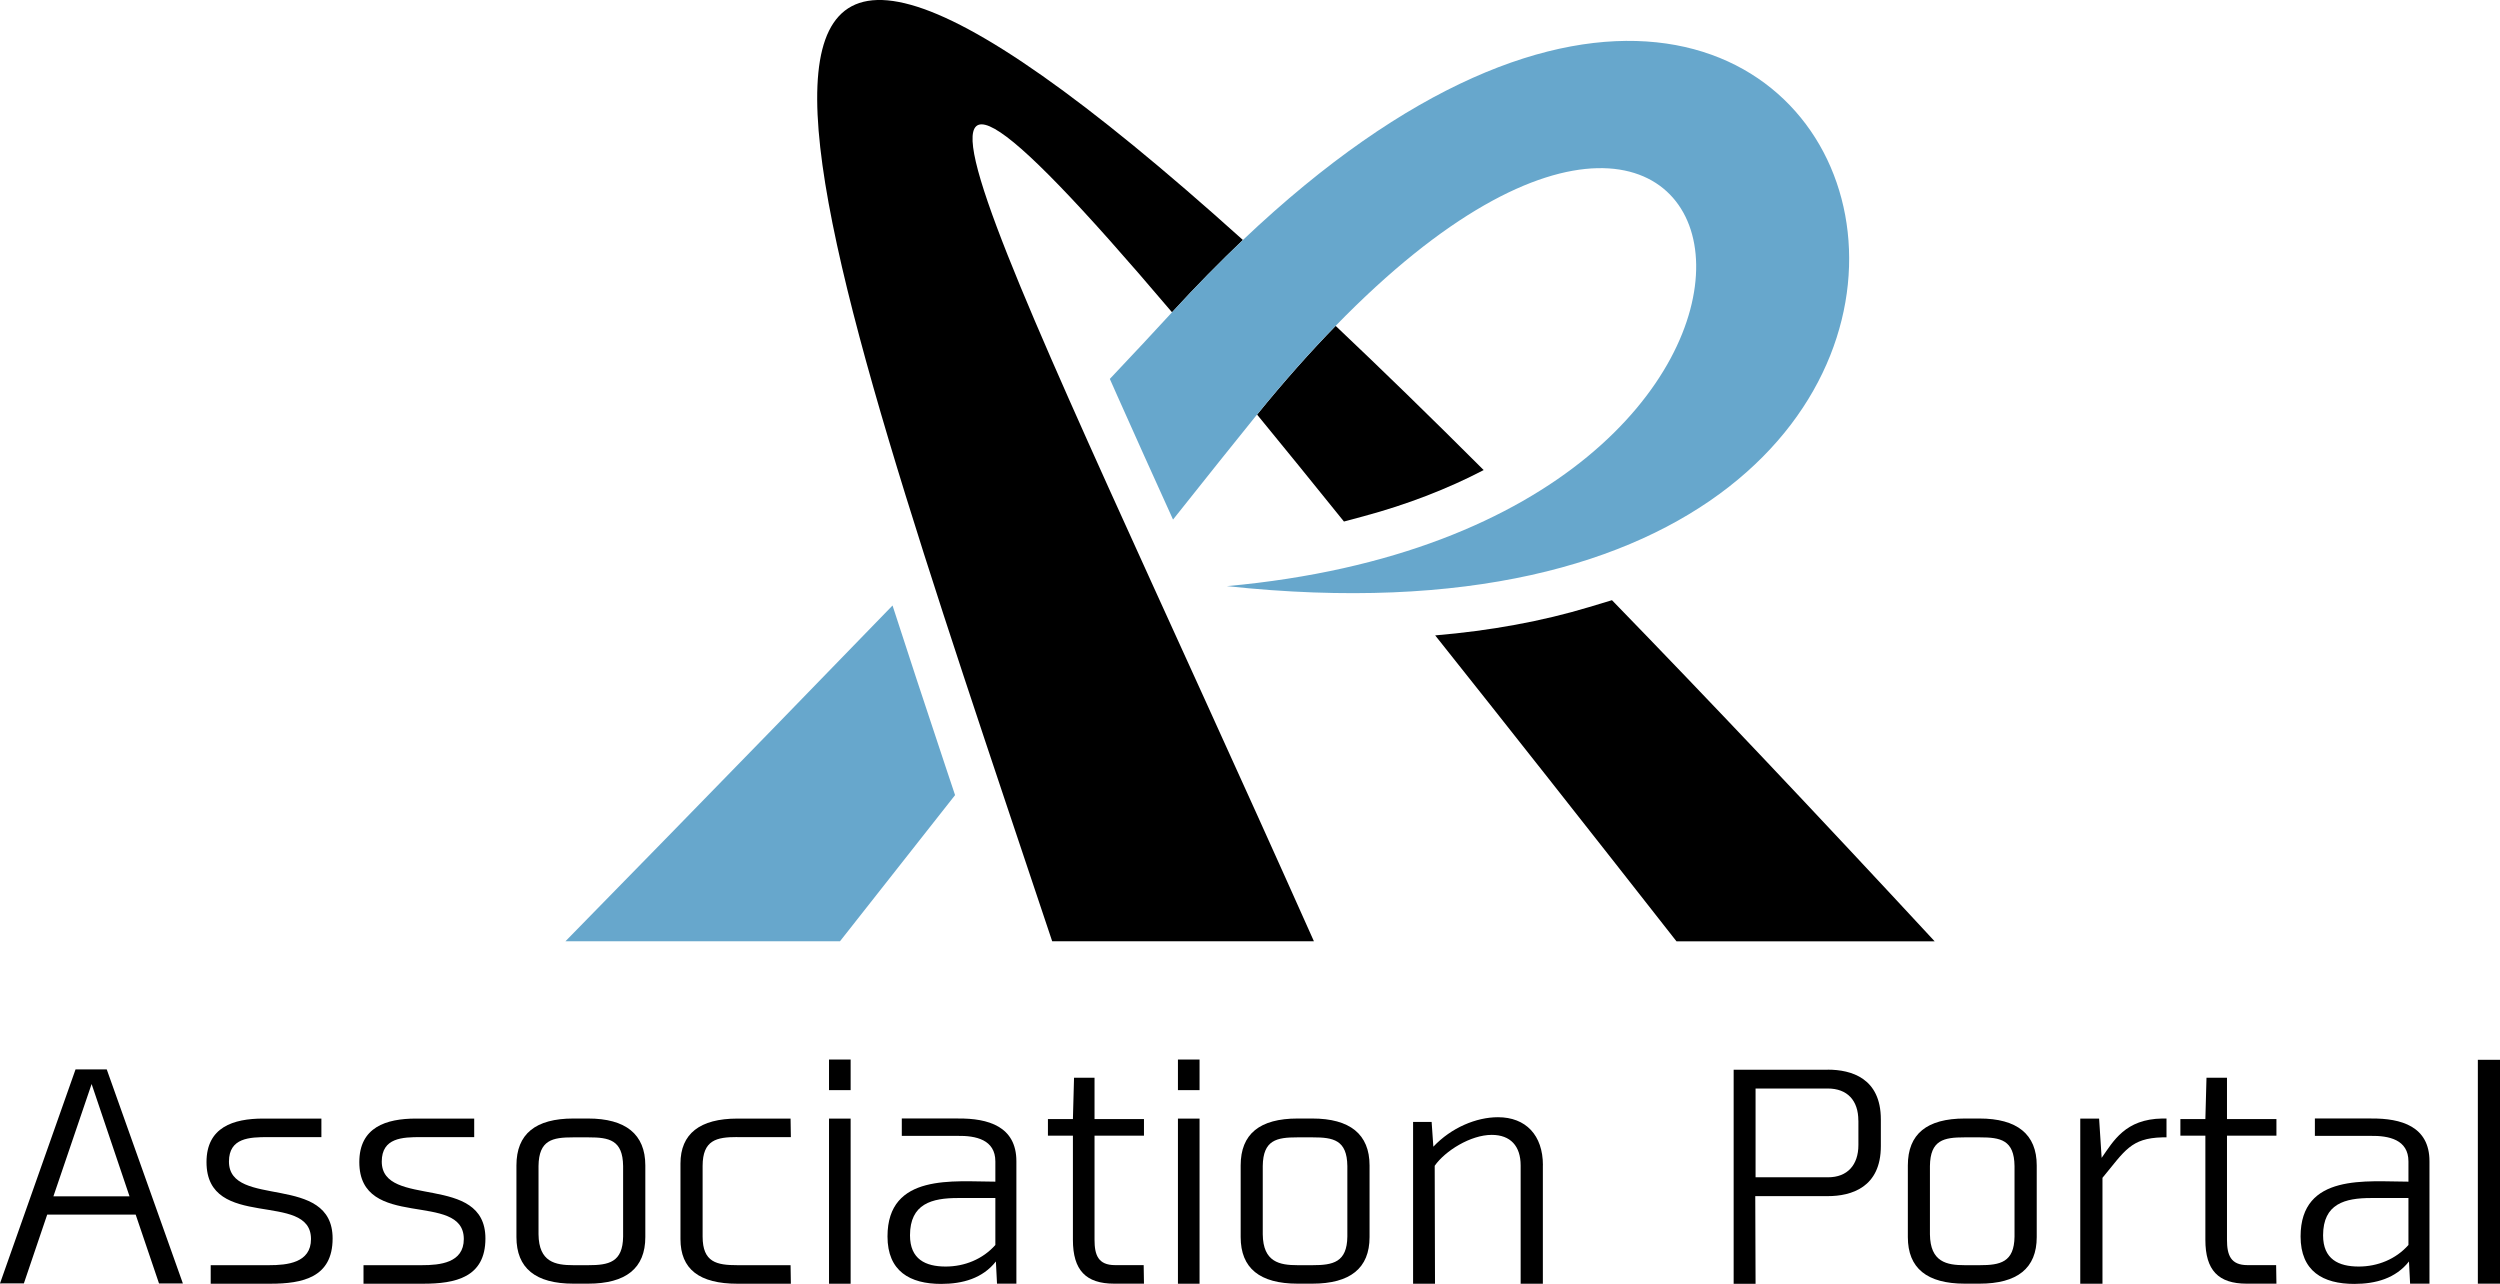 <?xml version="1.0" encoding="UTF-8"?><svg id="_デザイン" xmlns="http://www.w3.org/2000/svg" viewBox="0 0 423.24 217.37"><defs><style>.cls-1{fill:#67a7cc;}</style></defs><g><path class="cls-1" d="M151.11,102.5c-27.62,28.54-55.38,56.85-55.38,56.85h46.48s8.35-10.62,19.48-24.74l-1.61-4.82c-3.68-11.04-6.51-19.65-8.98-27.29Z"/><path d="M327.52,159.35c-20.11-21.71-38.25-40.89-54.62-57.74l-3.85,1.16c-7.98,2.41-16.73,4.01-26.08,4.8,12,15.08,25.56,32.28,40.85,51.79h43.7Z"/><path d="M227.54,88.29l3.28-.88c7.47-2.01,14.28-4.66,20.36-7.83-8.99-8.98-17.31-17.08-25.06-24.41-4.26,4.38-8.7,9.35-13.3,15.02,4.54,5.54,9.43,11.55,14.71,18.11Z"/><path d="M210.42,40.63c-107.41-96.71-74.02-6.19-32.29,118.72h44.31c-52.71-118.1-86.51-180.16-24.02-106.48,4.08-4.45,8.08-8.51,12-12.24Z"/><path class="cls-1" d="M210.42,40.63c-3.93,3.72-7.93,7.79-12,12.24,0,.01-.02,.02-.03,.03-2.84,3.1-6.42,6.93-10.5,11.25l1.3,2.93c2.86,6.42,6.01,13.41,9.4,20.88,5.71-7.19,10.66-13.38,14.05-17.57,.06-.07,.12-.14,.18-.21,4.6-5.67,9.03-10.64,13.3-15.02,74.11-76.16,94.79,33.8-18.42,44.07,162.88,17.51,115.37-165.47,2.72-58.6Z"/></g><g><path d="M22.97,205.63H7.99l-3.95,11.65H0l12.79-36.24h5.28l12.89,36.24h-4.04l-3.95-11.65Zm-13.93-3.09h12.89l-6.42-19.02-6.47,19.02Z"/><path d="M56.31,209.67c0,6.61-5.09,7.66-10.56,7.66h-10.08v-3.14h9.89c3.04,0,7.09-.38,7.09-4.42,0-8.28-17.69-1.28-17.69-13.03,0-5.9,4.52-7.37,9.61-7.37h9.84v3.14h-9.04c-3.09,0-6.61,.1-6.61,4.14,0,8.04,17.55,1.85,17.55,13.03Z"/><path d="M82.18,209.67c0,6.61-5.09,7.66-10.56,7.66h-10.08v-3.14h9.89c3.04,0,7.09-.38,7.09-4.42,0-8.28-17.69-1.28-17.69-13.03,0-5.9,4.52-7.37,9.61-7.37h9.84v3.14h-9.04c-3.09,0-6.61,.1-6.61,4.14,0,8.04,17.55,1.85,17.55,13.03Z"/><path d="M99.55,189.36c6.37,0,9.7,2.66,9.7,7.94v12.13c0,5.28-3.28,7.89-9.7,7.89h-2.47c-6.42,0-9.65-2.62-9.65-7.89v-12.13c0-5.33,3.23-7.94,9.65-7.94h2.47Zm5.94,8.04c-.05-4.42-2.38-4.85-5.85-4.85h-2.62c-3.47,0-5.8,.43-5.85,4.85v11.56c.05,4.71,2.85,5.23,5.9,5.23h2.52c3.47,0,5.85-.48,5.9-4.85v-11.94Z"/><path d="M124.8,192.5c-3.47,0-5.85,.48-5.85,4.9v11.94c0,4.37,2.38,4.85,5.9,4.85h8.99l.05,3.14h-9.04c-6.47,0-9.65-2.47-9.65-7.56v-12.79c0-5.04,3.28-7.61,9.65-7.61h8.99l.05,3.14h-9.08Z"/><path d="M140.35,184.56v-5.18h3.66v5.18h-3.66Zm0,32.77v-27.96h3.66v27.96h-3.66Z"/><path d="M162.23,189.36c5.04-.05,9.84,1.33,9.84,7.23v20.73h-3.28l-.19-3.76c-2.24,2.85-5.61,3.8-9.27,3.8-5.28,0-9.08-2.14-9.08-8.04,0-10.75,11.27-9.27,18.26-9.27v-3.42c0-3.71-3.33-4.38-6.42-4.33h-9.42v-2.95h9.56Zm6.28,21.4v-7.94h-6.32c-4.42,0-8.13,.95-8.13,6.32,0,4.04,2.62,5.28,6.04,5.28,3.19,0,6.28-1.24,8.42-3.66Z"/><path d="M185.3,182.46v6.99h8.37v2.81h-8.37v17.64c0,2.57,.62,4.28,3.47,4.28h4.85l.05,3.14h-5.04c-4.8,0-6.99-2.28-6.99-7.42v-17.64h-4.23v-2.81h4.23l.19-6.99h3.47Z"/><path d="M199.42,184.56v-5.18h3.66v5.18h-3.66Zm0,32.77v-27.96h3.66v27.96h-3.66Z"/><path d="M222.16,189.36c6.37,0,9.7,2.66,9.7,7.94v12.13c0,5.28-3.28,7.89-9.7,7.89h-2.47c-6.42,0-9.65-2.62-9.65-7.89v-12.13c0-5.33,3.23-7.94,9.65-7.94h2.47Zm5.94,8.04c-.05-4.42-2.38-4.85-5.85-4.85h-2.62c-3.47,0-5.8,.43-5.85,4.85v11.56c.05,4.71,2.85,5.23,5.9,5.23h2.52c3.47,0,5.85-.48,5.9-4.85v-11.94Z"/><path d="M261.2,197.26v20.07h-3.76v-20.02c0-3.28-1.71-5.18-4.9-5.18-3.57,0-7.89,2.71-9.65,5.23l.05,19.97h-3.71v-27.39h3.14l.29,4.19c3.04-3.23,7.28-4.99,10.94-4.99,4.71,0,7.61,3.04,7.61,8.13Z"/><path d="M309.43,181.09c3.99,0,8.99,1.43,8.99,8.42v4.52c0,6.99-4.99,8.47-8.99,8.47h-12.27l.05,14.84h-3.71v-36.24h15.93Zm5.18,8.61c0-3.38-1.85-5.42-5.18-5.42h-12.22v15.03h12.27c3.28,0,5.14-2.09,5.14-5.47v-4.14Z"/><path d="M335.11,189.36c6.37,0,9.7,2.66,9.7,7.94v12.13c0,5.28-3.28,7.89-9.7,7.89h-2.47c-6.42,0-9.65-2.62-9.65-7.89v-12.13c0-5.33,3.23-7.94,9.65-7.94h2.47Zm5.94,8.04c-.05-4.42-2.38-4.85-5.85-4.85h-2.62c-3.47,0-5.8,.43-5.85,4.85v11.56c.05,4.71,2.85,5.23,5.9,5.23h2.52c3.47,0,5.85-.48,5.9-4.85v-11.94Z"/><path d="M355.8,196.02c2-2.85,3.99-6.56,10.27-6.66h.71v3.19h-.71c-5.33,.14-6.32,2.24-10.13,6.85v17.93h-3.76v-27.96h3.19l.43,6.66Z"/><path d="M377.02,182.46v6.99h8.37v2.81h-8.37v17.64c0,2.57,.62,4.28,3.47,4.28h4.85l.05,3.14h-5.04c-4.8,0-6.99-2.28-6.99-7.42v-17.64h-4.23v-2.81h4.23l.19-6.99h3.47Z"/><path d="M401.46,189.36c5.04-.05,9.84,1.33,9.84,7.23v20.73h-3.28l-.19-3.76c-2.24,2.85-5.61,3.8-9.27,3.8-5.28,0-9.08-2.14-9.08-8.04,0-10.75,11.27-9.27,18.26-9.27v-3.42c0-3.71-3.33-4.38-6.42-4.33h-9.42v-2.95h9.56Zm6.28,21.4v-7.94h-6.32c-4.42,0-8.13,.95-8.13,6.32,0,4.04,2.62,5.28,6.04,5.28,3.19,0,6.28-1.24,8.42-3.66Z"/><path d="M419.49,217.32v-37.9h3.76v37.9h-3.76Z"/></g></svg>